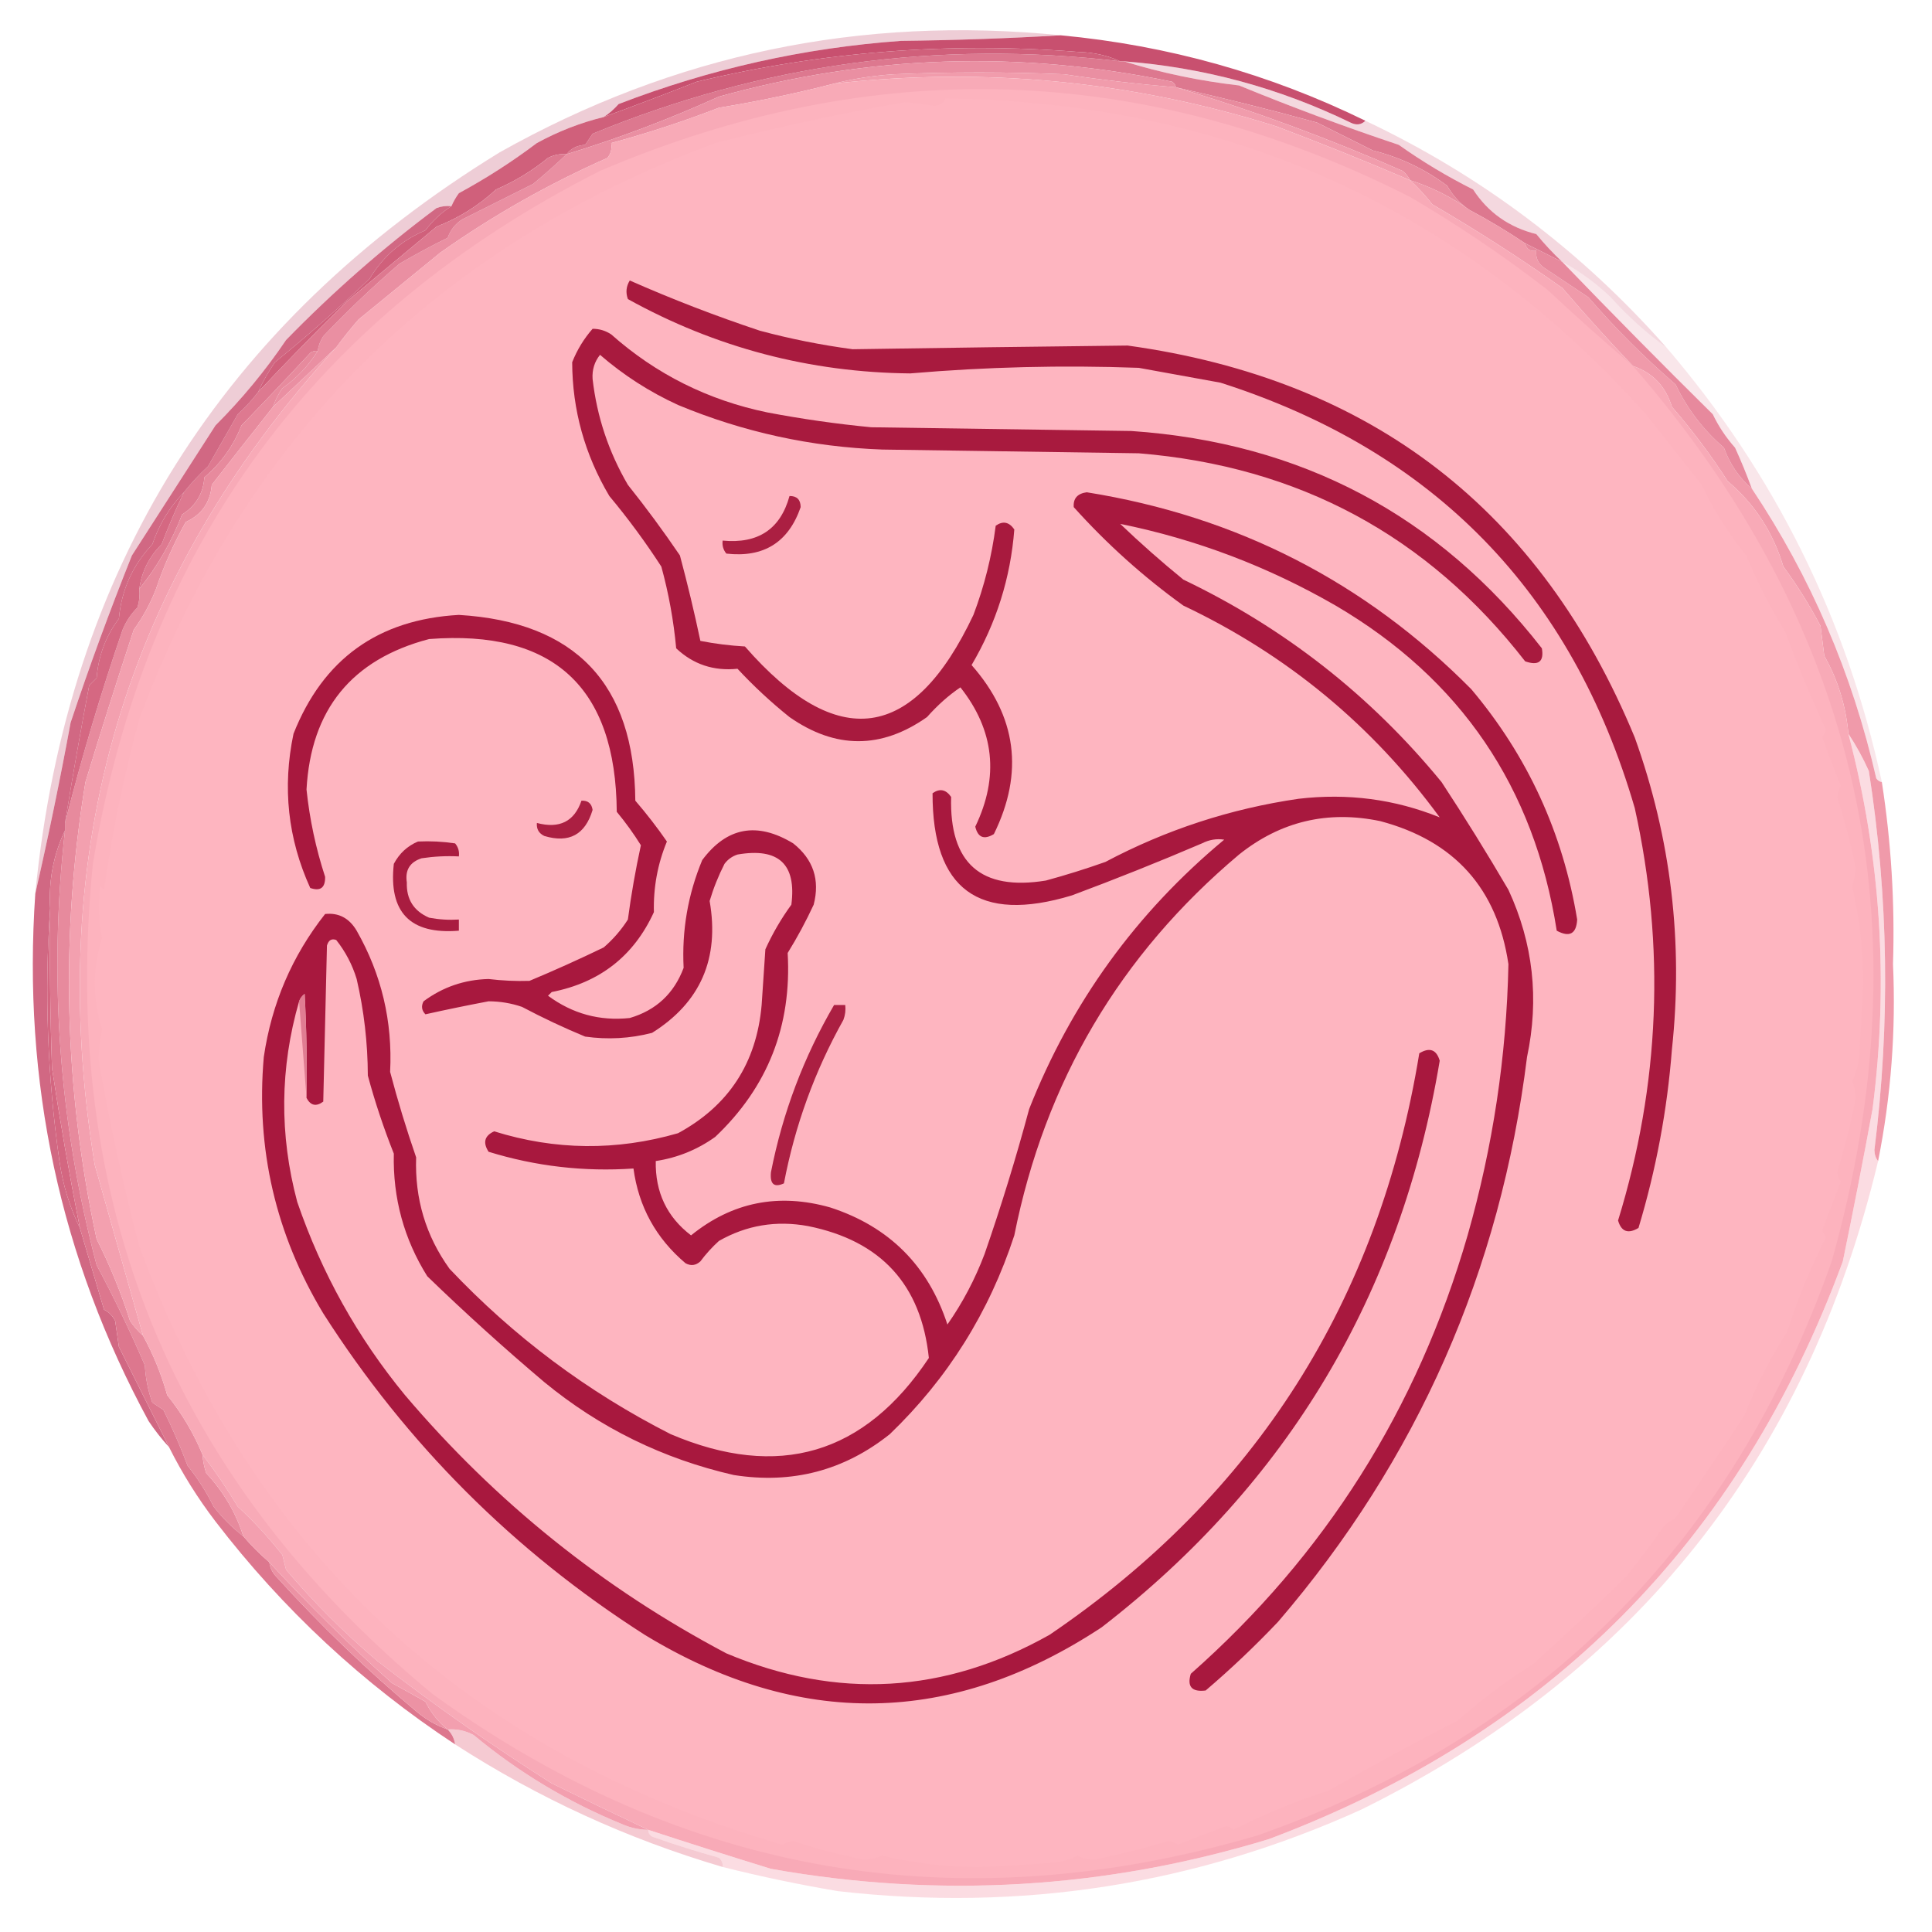 <?xml version="1.0" encoding="UTF-8"?>
<svg xmlns="http://www.w3.org/2000/svg" xmlns:xlink="http://www.w3.org/1999/xlink" width="192px" height="192px" viewBox="0 0 192 192" version="1.1">
<defs>
<filter id="alpha" filterUnits="objectBoundingBox" x="0%" y="0%" width="100%" height="100%">
  <feColorMatrix type="matrix" in="SourceGraphic" values="0 0 0 0 1 0 0 0 0 1 0 0 0 0 1 0 0 0 1 0"/>
</filter>
<mask id="mask0">
  <g filter="url(#alpha)">
<rect x="0" y="0" width="192" height="192" style="fill:rgb(0%,0%,0%);fill-opacity:0.263;stroke:none;"/>
  </g>
</mask>
<clipPath id="clip1">
  <rect x="0" y="0" width="192" height="192"/>
</clipPath>
<g id="surface5" clip-path="url(#clip1)">
<path style=" stroke:none;fill-rule:evenodd;fill:rgb(75.294%,25.882%,38.824%);fill-opacity:1;" d="M 105.414 3.508 C 100.188 3.816 94.895 4 89.539 4.062 C 79.895 4.754 70.543 6.848 61.477 10.34 C 61.023 10.855 60.531 11.289 60 11.629 C 57.676 12.199 55.461 13.062 53.355 14.215 C 50.922 16.051 48.336 17.715 45.602 19.199 C 45.305 19.609 45.055 20.043 44.863 20.492 C 44.355 20.434 43.863 20.496 43.383 20.676 C 38.07 24.633 33.086 29.004 28.43 33.785 C 26.371 36.832 24.031 39.66 21.414 42.277 C 18.648 46.574 15.879 50.883 13.109 55.199 C 10.906 60.695 8.875 66.234 7.016 71.816 C 5.961 77.547 4.789 83.207 3.508 88.801 C 6.633 56.668 22.016 32.113 49.66 15.137 C 66.969 5.402 85.551 1.523 105.414 3.508 Z M 105.414 3.508 "/>
</g>
<mask id="mask1">
  <g filter="url(#alpha)">
<rect x="0" y="0" width="192" height="192" style="fill:rgb(0%,0%,0%);fill-opacity:0.239;stroke:none;"/>
  </g>
</mask>
<clipPath id="clip2">
  <rect x="0" y="0" width="192" height="192"/>
</clipPath>
<g id="surface8" clip-path="url(#clip2)">
<path style=" stroke:none;fill-rule:evenodd;fill:rgb(81.569%,36.863%,47.843%);fill-opacity:1;" d="M 111.691 6.094 C 119.594 6.699 127.102 8.73 134.215 12.184 C 134.793 12.469 135.285 12.406 135.691 12 C 147.203 17.449 157.172 24.957 165.602 34.523 C 163.617 33.102 161.773 31.438 160.062 29.539 C 158.602 28.137 157.004 26.969 155.262 26.031 C 154.352 25.18 153.488 24.258 152.676 23.262 C 149.977 22.594 147.883 21.117 146.398 18.832 C 143.828 17.543 141.367 16.066 139.016 14.398 C 133.652 12.605 128.363 10.637 123.137 8.492 C 119.203 8.039 115.387 7.238 111.691 6.094 Z M 111.691 6.094 "/>
</g>
<mask id="mask2">
  <g filter="url(#alpha)">
<rect x="0" y="0" width="192" height="192" style="fill:rgb(0%,0%,0%);fill-opacity:0.184;stroke:none;"/>
  </g>
</mask>
<clipPath id="clip3">
  <rect x="0" y="0" width="192" height="192"/>
</clipPath>
<g id="surface11" clip-path="url(#clip3)">
<path style=" stroke:none;fill-rule:evenodd;fill:rgb(87.059%,47.059%,56.078%);fill-opacity:1;" d="M 155.262 26.031 C 157.004 26.969 158.602 28.137 160.062 29.539 C 161.773 31.438 163.617 33.102 165.602 34.523 C 176.379 47.098 183.52 61.496 187.016 77.723 C 186.789 77.684 186.602 77.559 186.461 77.355 C 184.086 66.949 179.961 57.352 174.094 48.555 C 173.594 47.18 173.039 45.828 172.43 44.492 C 171.523 43.469 170.785 42.359 170.215 41.168 C 165.156 36.172 160.172 31.125 155.262 26.031 Z M 155.262 26.031 "/>
</g>
<mask id="mask3">
  <g filter="url(#alpha)">
<rect x="0" y="0" width="192" height="192" style="fill:rgb(0%,0%,0%);fill-opacity:0.902;stroke:none;"/>
  </g>
</mask>
<clipPath id="clip4">
  <rect x="0" y="0" width="192" height="192"/>
</clipPath>
<g id="surface14" clip-path="url(#clip4)">
<path style=" stroke:none;fill-rule:evenodd;fill:rgb(80%,34.51%,45.882%);fill-opacity:1;" d="M 44.863 20.492 C 43.871 21.117 43.012 21.918 42.277 22.891 C 39.902 23.895 38.055 25.492 36.738 27.691 C 33.727 30.578 30.59 33.348 27.324 36 C 26.668 36.945 26.113 37.93 25.66 38.953 C 25.062 39.742 24.383 40.48 23.629 41.168 C 22.645 42.891 21.66 44.617 20.676 46.34 C 19.801 47.152 19 48.012 18.277 48.922 C 16.859 50.387 15.812 52.109 15.137 54.094 C 13.18 56.176 12.07 58.637 11.816 61.477 C 10.516 63.211 9.777 65.18 9.602 67.383 C 9.355 67.633 9.109 67.875 8.863 68.125 C 8 72.676 7.199 77.23 6.461 81.785 C 6.461 82.031 6.461 82.277 6.461 82.523 C 5.312 84.938 4.82 87.523 4.984 90.277 C 4.402 98.621 4.711 106.988 5.906 115.383 C 6.25 117.75 6.926 119.965 7.938 122.031 C 8.734 124.715 9.535 127.422 10.34 130.152 C 10.832 130.398 11.199 130.77 11.445 131.262 C 11.57 132.121 11.691 132.984 11.816 133.848 C 13.504 137.219 15.164 140.543 16.801 143.816 C 16.074 143.023 15.395 142.16 14.77 141.23 C 5.973 125.008 2.219 107.531 3.508 88.801 C 4.789 83.207 5.961 77.547 7.016 71.816 C 8.875 66.234 10.906 60.695 13.109 55.199 C 15.879 50.883 18.648 46.574 21.414 42.277 C 24.031 39.66 26.371 36.832 28.43 33.785 C 33.086 29.004 38.07 24.633 43.383 20.676 C 43.863 20.496 44.355 20.434 44.863 20.492 Z M 44.863 20.492 "/>
</g>
<mask id="mask4">
  <g filter="url(#alpha)">
<rect x="0" y="0" width="192" height="192" style="fill:rgb(0%,0%,0%);fill-opacity:0.373;stroke:none;"/>
  </g>
</mask>
<clipPath id="clip5">
  <rect x="0" y="0" width="192" height="192"/>
</clipPath>
<g id="surface17" clip-path="url(#clip5)">
<path style=" stroke:none;fill-rule:evenodd;fill:rgb(95.686%,63.529%,69.412%);fill-opacity:1;" d="M 183.691 72.922 C 184.453 74.07 185.129 75.301 185.723 76.617 C 187.68 89.145 187.863 101.695 186.277 114.277 C 186.285 114.73 186.406 115.098 186.645 115.383 C 179.59 144.898 162.484 166.375 135.324 179.816 C 118.793 187.316 101.441 190.023 83.262 187.938 C 79.434 187.293 75.617 186.492 71.816 185.539 C 71.848 185.172 71.723 184.863 71.445 184.617 C 69.27 184.012 67.117 183.336 64.984 182.586 C 64.605 182.461 64.418 182.215 64.43 181.848 C 68.473 183.172 72.535 184.465 76.617 185.723 C 93.383 188.699 109.875 187.715 126.094 182.77 C 153.871 172.348 172.883 153.207 183.137 125.355 C 184.172 120.355 185.156 115.309 186.094 110.215 C 187.719 97.621 186.918 85.191 183.691 72.922 Z M 183.691 72.922 "/>
</g>
<mask id="mask5">
  <g filter="url(#alpha)">
<rect x="0" y="0" width="192" height="192" style="fill:rgb(0%,0%,0%);fill-opacity:0.475;stroke:none;"/>
  </g>
</mask>
<clipPath id="clip6">
  <rect x="0" y="0" width="192" height="192"/>
</clipPath>
<g id="surface20" clip-path="url(#clip6)">
<path style=" stroke:none;fill-rule:evenodd;fill:rgb(91.765%,56.078%,63.137%);fill-opacity:1;" d="M 44.492 171.875 C 45.41 171.801 46.273 171.988 47.078 172.43 C 51.539 176.137 56.461 179.094 61.848 181.293 C 62.672 181.652 63.535 181.836 64.43 181.848 C 64.418 182.215 64.605 182.461 64.984 182.586 C 67.117 183.336 69.27 184.012 71.445 184.617 C 71.723 184.863 71.848 185.172 71.816 185.539 C 62.352 182.754 53.488 178.691 45.23 173.355 C 45.145 172.777 44.898 172.285 44.492 171.875 Z M 44.492 171.875 "/>
</g>
</defs>
<g id="surface1">
<path style=" stroke:none;fill-rule:evenodd;fill:rgb(78.431%,31.373%,43.529%);fill-opacity:1;" d="M 105.414 3.508 C 116.074 4.508 126.164 7.34 135.691 12 C 135.285 12.406 134.793 12.469 134.215 12.184 C 127.102 8.73 119.594 6.699 111.691 6.094 C 111.57 6.094 111.445 6.094 111.324 6.094 C 110.078 5.516 108.727 5.211 107.262 5.168 C 94.414 4.137 81.734 5.121 69.23 8.125 C 66.16 9.332 63.082 10.5 60 11.629 C 60.531 11.289 61.023 10.855 61.477 10.34 C 70.543 6.848 79.895 4.754 89.539 4.062 C 94.895 4 100.188 3.816 105.414 3.508 Z M 105.414 3.508 "/>
<path style=" stroke:none;fill-rule:evenodd;fill:rgb(86.667%,47.059%,56.078%);fill-opacity:1;" d="M 111.324 6.094 C 111.445 6.094 111.57 6.094 111.691 6.094 C 115.387 7.238 119.203 8.039 123.137 8.492 C 128.363 10.637 133.652 12.605 139.016 14.398 C 141.367 16.066 143.828 17.543 146.398 18.832 C 147.883 21.117 149.977 22.594 152.676 23.262 C 153.488 24.258 154.352 25.18 155.262 26.031 C 154.031 25.414 152.801 24.801 151.57 24.184 C 149.785 22.984 147.938 21.875 146.031 20.863 C 145.117 20.254 144.379 19.453 143.816 18.461 C 141.602 16.801 139.141 15.633 136.43 14.953 C 134.578 14.027 132.73 13.105 130.891 12.184 C 126.25 10.902 121.57 9.734 116.863 8.676 C 116.82 8.449 116.699 8.266 116.492 8.125 C 101.344 4.969 86.328 5.461 71.445 9.602 C 66.508 11.84 61.465 13.746 56.309 15.324 C 56.742 14.746 57.359 14.438 58.152 14.398 C 58.398 14.031 58.645 13.66 58.891 13.293 C 75.738 6.359 93.215 3.957 111.324 6.094 Z M 111.324 6.094 "/>
<path style=" stroke:none;fill-rule:evenodd;fill:rgb(81.569%,37.647%,48.235%);fill-opacity:1;" d="M 111.324 6.094 C 93.215 3.957 75.738 6.359 58.891 13.293 C 58.645 13.66 58.398 14.031 58.152 14.398 C 57.359 14.438 56.742 14.746 56.309 15.324 C 55.656 15.27 55.043 15.395 54.461 15.691 C 52.887 16.977 51.164 18.023 49.293 18.832 C 47.559 20.438 45.59 21.668 43.383 22.523 C 40.422 24.996 37.469 27.457 34.523 29.906 C 31.484 32.883 28.531 35.898 25.66 38.953 C 26.113 37.93 26.668 36.945 27.324 36 C 30.59 33.348 33.727 30.578 36.738 27.691 C 38.055 25.492 39.902 23.895 42.277 22.891 C 43.012 21.918 43.871 21.117 44.863 20.492 C 45.055 20.043 45.305 19.609 45.602 19.199 C 48.336 17.715 50.922 16.051 53.355 14.215 C 55.461 13.062 57.676 12.199 60 11.629 C 63.082 10.5 66.16 9.332 69.23 8.125 C 81.734 5.121 94.414 4.137 107.262 5.168 C 108.727 5.211 110.078 5.516 111.324 6.094 Z M 111.324 6.094 "/>
<path style=" stroke:none;fill-rule:evenodd;fill:rgb(91.765%,56.078%,63.529%);fill-opacity:1;" d="M 116.863 8.676 C 113.156 8.367 109.465 7.938 105.785 7.383 C 100.125 7.137 94.461 7.137 88.801 7.383 C 86.754 7.52 84.781 7.828 82.891 8.309 C 79.156 9.27 75.344 10.07 71.445 10.707 C 67.926 12.066 64.355 13.234 60.738 14.215 C 60.836 14.762 60.711 15.254 60.371 15.691 C 54.523 18.277 48.984 21.414 43.754 25.109 C 41.031 27.328 38.324 29.543 35.629 31.754 C 34.844 32.656 34.105 33.578 33.414 34.523 C 31.324 36.492 29.23 38.461 27.137 40.43 C 27.352 39.781 27.656 39.168 28.062 38.586 C 29.484 37.586 30.652 36.355 31.57 34.891 C 31.645 34.367 31.832 33.875 32.125 33.414 C 34.523 30.891 37.047 28.492 39.691 26.215 C 41.25 25.301 42.852 24.438 44.492 23.629 C 44.77 22.844 45.262 22.227 45.969 21.785 C 48.305 20.617 50.645 19.445 52.984 18.277 C 54.152 17.312 55.258 16.328 56.309 15.324 C 61.465 13.746 66.508 11.84 71.445 9.602 C 86.328 5.461 101.344 4.969 116.492 8.125 C 116.699 8.266 116.82 8.449 116.863 8.676 Z M 116.863 8.676 "/>
<use xlink:href="#surface5" mask="url(#mask0)"/>
<use xlink:href="#surface8" mask="url(#mask1)"/>
<path style=" stroke:none;fill-rule:evenodd;fill:rgb(90.98%,54.51%,61.961%);fill-opacity:1;" d="M 116.863 8.676 C 121.57 9.734 126.25 10.902 130.891 12.184 C 132.73 13.105 134.578 14.027 136.43 14.953 C 139.141 15.633 141.602 16.801 143.816 18.461 C 144.379 19.453 145.117 20.254 146.031 20.863 C 144.242 19.578 142.273 18.594 140.125 17.906 C 139.957 17.555 139.711 17.246 139.383 16.984 C 132.035 13.754 124.527 10.984 116.863 8.676 Z M 116.863 8.676 "/>
<path style=" stroke:none;fill-rule:evenodd;fill:rgb(94.51%,61.176%,67.451%);fill-opacity:1;" d="M 116.863 8.676 C 124.527 10.984 132.035 13.754 139.383 16.984 C 139.711 17.246 139.957 17.555 140.125 17.906 C 135.758 16.035 131.324 14.25 126.832 12.555 C 112.504 8.051 97.855 6.637 82.891 8.309 C 84.781 7.828 86.754 7.52 88.801 7.383 C 94.461 7.137 100.125 7.137 105.785 7.383 C 109.465 7.938 113.156 8.367 116.863 8.676 Z M 116.863 8.676 "/>
<path style=" stroke:none;fill-rule:evenodd;fill:rgb(87.059%,47.451%,56.471%);fill-opacity:1;" d="M 56.309 15.324 C 55.258 16.328 54.152 17.312 52.984 18.277 C 50.645 19.445 48.305 20.617 45.969 21.785 C 45.262 22.227 44.77 22.844 44.492 23.629 C 42.852 24.438 41.25 25.301 39.691 26.215 C 37.047 28.492 34.523 30.891 32.125 33.414 C 31.832 33.875 31.645 34.367 31.57 34.891 C 31.297 34.844 31.051 34.906 30.832 35.078 C 28.602 37.48 26.328 39.883 24 42.277 C 23.199 44.309 21.969 46.031 20.309 47.445 C 20.203 49.035 19.465 50.266 18.094 51.137 C 17.062 53.828 15.648 56.289 13.848 58.523 C 14.078 56.809 14.816 55.332 16.062 54.094 C 16.73 52.336 17.469 50.609 18.277 48.922 C 19 48.012 19.801 47.152 20.676 46.34 C 21.66 44.617 22.645 42.891 23.629 41.168 C 24.383 40.48 25.062 39.742 25.66 38.953 C 28.531 35.898 31.484 32.883 34.523 29.906 C 37.469 27.457 40.422 24.996 43.383 22.523 C 45.59 21.668 47.559 20.438 49.293 18.832 C 51.164 18.023 52.887 16.977 54.461 15.691 C 55.043 15.395 55.656 15.27 56.309 15.324 Z M 56.309 15.324 "/>
<path style=" stroke:none;fill-rule:evenodd;fill:rgb(94.118%,60.392%,66.667%);fill-opacity:1;" d="M 140.125 17.906 C 142.273 18.594 144.242 19.578 146.031 20.863 C 147.938 21.875 149.785 22.984 151.57 24.184 C 151.688 24.758 152.059 25.004 152.676 24.922 C 152.602 25.621 152.848 26.176 153.414 26.586 C 154.891 27.57 156.371 28.555 157.848 29.539 C 160.527 32.637 163.422 35.527 166.523 38.215 C 167.676 40.637 169.273 42.73 171.324 44.492 C 171.895 46.105 172.82 47.461 174.094 48.555 C 179.961 57.352 184.086 66.949 186.461 77.355 C 186.602 77.559 186.789 77.684 187.016 77.723 C 187.945 83.703 188.316 89.734 188.125 95.816 C 188.422 102.422 187.93 108.945 186.645 115.383 C 186.406 115.098 186.285 114.73 186.277 114.277 C 187.863 101.695 187.68 89.145 185.723 76.617 C 185.129 75.301 184.453 74.07 183.691 72.922 C 183.441 70.137 182.641 67.551 181.293 65.168 C 181.168 64.184 181.047 63.199 180.922 62.215 C 179.84 60.148 178.609 58.18 177.23 56.309 C 176.207 52.902 174.363 50.07 171.691 47.816 C 170.027 45.223 168.18 42.762 166.152 40.43 C 165.531 38.395 164.238 37.039 162.277 36.371 C 159.887 33.871 157.547 31.285 155.262 28.617 C 151.078 25.66 146.77 22.895 142.34 20.309 C 141.648 19.422 140.91 18.621 140.125 17.906 Z M 140.125 17.906 "/>
<path style=" stroke:none;fill-rule:evenodd;fill:rgb(90.588%,53.725%,61.569%);fill-opacity:1;" d="M 151.57 24.184 C 152.801 24.801 154.031 25.414 155.262 26.031 C 160.172 31.125 165.156 36.172 170.215 41.168 C 170.785 42.359 171.523 43.469 172.43 44.492 C 173.039 45.828 173.594 47.18 174.094 48.555 C 172.82 47.461 171.895 46.105 171.324 44.492 C 169.273 42.73 167.676 40.637 166.523 38.215 C 163.422 35.527 160.527 32.637 157.848 29.539 C 156.371 28.555 154.891 27.57 153.414 26.586 C 152.848 26.176 152.602 25.621 152.676 24.922 C 152.059 25.004 151.688 24.758 151.57 24.184 Z M 151.57 24.184 "/>
<use xlink:href="#surface11" mask="url(#mask2)"/>
<path style=" stroke:none;fill-rule:evenodd;fill:rgb(90.588%,54.118%,61.569%);fill-opacity:1;" d="M 31.57 34.891 C 30.652 36.355 29.484 37.586 28.062 38.586 C 27.656 39.168 27.352 39.781 27.137 40.43 C 25.117 42.98 23.086 45.562 21.047 48.184 C 20.902 49.93 20.039 51.16 18.461 51.875 C 17.27 54.012 16.285 56.227 15.508 58.523 C 14.945 59.98 14.207 61.332 13.293 62.586 C 11.637 67.609 10.035 72.656 8.492 77.723 C 5.988 92.938 6.359 108.078 9.602 123.137 C 10.922 125.75 12.031 128.457 12.922 131.262 C 13.305 131.824 13.734 132.316 14.215 132.738 C 15.238 134.605 16.039 136.574 16.617 138.645 C 18.07 140.453 19.242 142.422 20.125 144.555 C 20.168 145.18 20.289 145.797 20.492 146.398 C 22.207 148.23 23.438 150.324 24.184 152.676 C 23.094 151.832 22.109 150.848 21.23 149.723 C 20.516 148.27 19.652 146.918 18.645 145.66 C 17.938 143.781 17.141 141.938 16.246 140.125 C 15.875 139.875 15.508 139.633 15.137 139.383 C 14.711 138.199 14.465 136.969 14.398 135.691 C 12.938 132.285 11.34 128.961 9.602 125.723 C 5.863 111.539 4.816 97.137 6.461 82.523 C 6.461 82.277 6.461 82.031 6.461 81.785 C 8.098 75.332 10.008 68.93 12.184 62.586 C 12.531 61.746 13.023 61.008 13.66 60.371 C 13.844 59.766 13.906 59.152 13.848 58.523 C 15.648 56.289 17.062 53.828 18.094 51.137 C 19.465 50.266 20.203 49.035 20.309 47.445 C 21.969 46.031 23.199 44.309 24 42.277 C 26.328 39.883 28.602 37.48 30.832 35.078 C 31.051 34.906 31.297 34.844 31.57 34.891 Z M 31.57 34.891 "/>
<path style=" stroke:none;fill-rule:evenodd;fill:rgb(83.529%,40.784%,50.98%);fill-opacity:1;" d="M 18.277 48.922 C 17.469 50.609 16.73 52.336 16.062 54.094 C 14.816 55.332 14.078 56.809 13.848 58.523 C 13.906 59.152 13.844 59.766 13.66 60.371 C 13.023 61.008 12.531 61.746 12.184 62.586 C 10.008 68.93 8.098 75.332 6.461 81.785 C 7.199 77.23 8 72.676 8.863 68.125 C 9.109 67.875 9.355 67.633 9.602 67.383 C 9.777 65.18 10.516 63.211 11.816 61.477 C 12.07 58.637 13.18 56.176 15.137 54.094 C 15.812 52.109 16.859 50.387 18.277 48.922 Z M 18.277 48.922 "/>
<path style=" stroke:none;fill-rule:evenodd;fill:rgb(95.294%,62.745%,68.627%);fill-opacity:1;" d="M 33.414 34.523 C 12.336 57.539 4.336 84.617 9.414 115.754 C 11.02 121.43 12.617 127.09 14.215 132.738 C 13.734 132.316 13.305 131.824 12.922 131.262 C 12.031 128.457 10.922 125.75 9.602 123.137 C 6.359 108.078 5.988 92.938 8.492 77.723 C 10.035 72.656 11.637 67.609 13.293 62.586 C 14.207 61.332 14.945 59.98 15.508 58.523 C 16.285 56.227 17.27 54.012 18.461 51.875 C 20.039 51.16 20.902 49.93 21.047 48.184 C 23.086 45.562 25.117 42.98 27.137 40.43 C 29.23 38.461 31.324 36.492 33.414 34.523 Z M 33.414 34.523 "/>
<use xlink:href="#surface14" mask="url(#mask3)"/>
<path style=" stroke:none;fill-rule:evenodd;fill:rgb(83.137%,40.392%,50.588%);fill-opacity:1;" d="M 4.984 90.277 C 4.922 95.57 4.984 100.863 5.168 106.152 C 5.973 111.469 6.898 116.762 7.938 122.031 C 6.926 119.965 6.25 117.75 5.906 115.383 C 4.711 106.988 4.402 98.621 4.984 90.277 Z M 4.984 90.277 "/>
<path style=" stroke:none;fill-rule:evenodd;fill:rgb(86.667%,46.667%,55.686%);fill-opacity:1;" d="M 6.461 82.523 C 4.816 97.137 5.863 111.539 9.602 125.723 C 11.34 128.961 12.938 132.285 14.398 135.691 C 14.465 136.969 14.711 138.199 15.137 139.383 C 15.508 139.633 15.875 139.875 16.246 140.125 C 17.141 141.938 17.938 143.781 18.645 145.66 C 19.652 146.918 20.516 148.27 21.23 149.723 C 22.109 150.848 23.094 151.832 24.184 152.676 C 24.957 153.582 25.816 154.441 26.77 155.262 C 26.844 155.832 27.09 156.324 27.508 156.738 C 31.871 161.555 36.547 166.047 41.539 170.215 C 42.445 170.945 43.43 171.5 44.492 171.875 C 44.898 172.285 45.145 172.777 45.23 173.355 C 36.066 167.328 28.129 159.945 21.414 151.199 C 19.637 148.871 18.098 146.41 16.801 143.816 C 15.164 140.543 13.504 137.219 11.816 133.848 C 11.691 132.984 11.57 132.121 11.445 131.262 C 11.199 130.77 10.832 130.398 10.34 130.152 C 9.535 127.422 8.734 124.715 7.938 122.031 C 6.898 116.762 5.973 111.469 5.168 106.152 C 4.984 100.863 4.922 95.57 4.984 90.277 C 4.82 87.523 5.312 84.938 6.461 82.523 Z M 6.461 82.523 "/>
<path style=" stroke:none;fill-rule:evenodd;fill:rgb(97.255%,66.667%,71.765%);fill-opacity:1;" d="M 140.125 17.906 C 140.91 18.621 141.648 19.422 142.34 20.309 C 146.77 22.895 151.078 25.66 155.262 28.617 C 157.547 31.285 159.887 33.871 162.277 36.371 C 164.238 37.039 165.531 38.395 166.152 40.43 C 168.18 42.762 170.027 45.223 171.691 47.816 C 174.363 50.07 176.207 52.902 177.23 56.309 C 178.609 58.18 179.84 60.148 180.922 62.215 C 181.047 63.199 181.168 64.184 181.293 65.168 C 182.641 67.551 183.441 70.137 183.691 72.922 C 186.918 85.191 187.719 97.621 186.094 110.215 C 185.156 115.309 184.172 120.355 183.137 125.355 C 172.883 153.207 153.871 172.348 126.094 182.77 C 109.875 187.715 93.383 188.699 76.617 185.723 C 72.535 184.465 68.473 183.172 64.43 181.848 C 61.254 180.352 58.055 178.812 54.832 177.23 C 48.84 173.438 43.055 169.375 37.477 165.047 C 34.207 162.266 31.191 159.25 28.43 156 C 28.309 155.508 28.184 155.016 28.062 154.523 C 26.699 152.793 25.223 151.191 23.629 149.723 C 22.543 147.91 21.375 146.188 20.125 144.555 C 19.242 142.422 18.07 140.453 16.617 138.645 C 16.039 136.574 15.238 134.605 14.215 132.738 C 12.617 127.09 11.02 121.43 9.414 115.754 C 4.336 84.617 12.336 57.539 33.414 34.523 C 34.105 33.578 34.844 32.656 35.629 31.754 C 38.324 29.543 41.031 27.328 43.754 25.109 C 48.984 21.414 54.523 18.277 60.371 15.691 C 60.711 15.254 60.836 14.762 60.738 14.215 C 64.355 13.234 67.926 12.066 71.445 10.707 C 75.344 10.07 79.156 9.27 82.891 8.309 C 97.855 6.637 112.504 8.051 126.832 12.555 C 131.324 14.25 135.758 16.035 140.125 17.906 Z M 140.125 17.906 "/>
<path style=" stroke:none;fill-rule:evenodd;fill:rgb(99.216%,70.196%,74.51%);fill-opacity:1;" d="M 162.277 36.371 C 184.859 62.348 191.445 92.008 182.031 125.355 C 172.133 153.469 153.117 172.484 124.984 182.398 C 95.293 191.113 67.969 186.438 43.016 168.371 C 17.137 147.004 5.875 119.496 9.23 85.848 C 14.406 54.34 31.207 31.383 59.629 16.984 C 86.883 5.352 113.711 6.211 140.125 19.57 C 144.879 22.355 149.434 25.434 153.785 28.801 C 156.586 31.418 159.414 33.941 162.277 36.371 Z M 162.277 36.371 "/>
<path style=" stroke:none;fill-rule:evenodd;fill:rgb(99.608%,70.98%,75.294%);fill-opacity:1;" d="M 93.969 9.785 C 121.926 10.141 145.129 20.602 163.57 41.168 C 165.438 43.523 167.281 45.863 169.109 48.184 C 170.301 50.688 171.777 53.027 173.539 55.199 C 174.621 57.828 175.914 60.352 177.414 62.77 C 178.629 66.094 179.984 69.355 181.477 72.555 C 181.355 72.801 181.23 73.047 181.109 73.293 C 181.684 74.906 182.301 76.508 182.953 78.094 C 182.773 78.441 182.652 78.812 182.586 79.199 C 183.301 81.504 183.918 83.844 184.43 86.215 C 184.398 86.852 184.273 87.469 184.062 88.062 C 184.805 91.246 185.172 94.508 185.168 97.848 C 185.066 100 184.941 102.156 184.801 104.309 C 184.777 105.457 184.531 106.504 184.062 107.445 C 184.289 107.965 184.41 108.516 184.43 109.109 C 183.934 111.609 183.32 114.07 182.586 116.492 C 182.625 116.84 182.746 117.148 182.953 117.414 C 182.336 118.98 181.723 120.578 181.109 122.215 C 181.16 122.5 181.285 122.746 181.477 122.953 C 179.938 125.953 178.645 129.094 177.602 132.371 C 175.906 134.992 174.488 137.762 173.355 140.676 C 171.117 144.066 168.84 147.449 166.523 150.832 C 166.152 151.078 165.785 151.324 165.414 151.57 C 164.203 153.34 162.91 155.062 161.539 156.738 C 158.516 159.699 155.438 162.594 152.309 165.414 C 149.703 167.035 147.242 168.883 144.922 170.953 C 140.602 173.176 136.293 175.516 132 177.969 C 128.723 179.016 125.586 180.305 122.586 181.848 C 122.379 181.652 122.133 181.531 121.848 181.477 C 120.211 182.09 118.609 182.707 117.047 183.324 C 116.777 183.117 116.473 182.992 116.125 182.953 C 113.699 183.688 111.238 184.305 108.738 184.801 C 108.148 184.781 107.594 184.66 107.078 184.43 C 106.133 184.898 105.086 185.145 103.938 185.168 C 101.785 185.312 99.633 185.434 97.477 185.539 C 94.137 185.543 90.875 185.172 87.691 184.43 C 87.098 184.645 86.484 184.766 85.848 184.801 C 83.457 184.332 81.121 183.719 78.832 182.953 C 78.441 183.02 78.074 183.145 77.723 183.324 C 46.418 174.172 25.129 154.355 13.848 123.875 C 12.227 117.719 10.871 111.504 9.785 105.23 C 9.84 104.238 9.965 103.254 10.152 102.277 C 9.18 99.266 9.18 96.25 10.152 93.23 C 9.789 91.516 9.73 89.793 9.969 88.062 C 10.094 88.184 10.215 88.309 10.34 88.43 C 11.152 82.699 12.32 77.035 13.848 71.445 C 24.191 43.625 43.27 24.547 71.078 14.215 C 77.305 12.625 83.582 11.27 89.906 10.152 C 90.898 10.227 91.883 10.352 92.863 10.523 C 93.426 10.473 93.797 10.227 93.969 9.785 Z M 93.969 9.785 "/>
<path style=" stroke:none;fill-rule:evenodd;fill:rgb(66.275%,10.98%,25.098%);fill-opacity:1;" d="M 41.539 83.629 C 42.773 83.57 44.008 83.633 45.23 83.816 C 45.539 84.188 45.664 84.621 45.602 85.109 C 44.363 85.047 43.133 85.109 41.906 85.293 C 40.734 85.668 40.242 86.469 40.43 87.691 C 40.375 89.367 41.113 90.535 42.645 91.199 C 43.625 91.383 44.609 91.445 45.602 91.383 C 45.602 91.754 45.602 92.125 45.602 92.492 C 40.766 92.887 38.609 90.672 39.137 85.848 C 39.691 84.809 40.488 84.07 41.539 83.629 Z M 41.539 83.629 "/>
<path style=" stroke:none;fill-rule:evenodd;fill:rgb(65.882%,9.412%,24.314%);fill-opacity:1;" d="M 30.461 109.109 C 30.523 105.66 30.461 102.215 30.277 98.77 C 30.012 98.969 29.828 99.215 29.723 99.508 C 27.816 106.121 27.754 112.77 29.539 119.445 C 31.969 126.527 35.539 132.926 40.246 138.645 C 49.273 149.281 59.922 157.832 72.184 164.309 C 83.195 168.941 93.902 168.324 104.309 162.461 C 124.777 148.559 137.023 129.297 141.047 104.676 C 142.074 104.055 142.754 104.301 143.078 105.414 C 139.188 128.648 127.988 147.418 109.477 161.723 C 94.559 171.551 79.418 171.797 64.062 162.461 C 51.062 154.152 40.414 143.504 32.125 130.523 C 27.391 122.664 25.422 114.172 26.215 105.047 C 26.992 99.738 29.023 95 32.309 90.832 C 33.66 90.688 34.707 91.242 35.445 92.492 C 37.914 96.824 39.02 101.5 38.77 106.523 C 39.523 109.387 40.387 112.215 41.355 115.016 C 41.211 119.125 42.316 122.816 44.676 126.094 C 51.062 132.848 58.383 138.324 66.645 142.523 C 77.359 147.082 85.914 144.559 92.309 134.953 C 91.551 127.672 87.551 123.305 80.309 121.848 C 77.141 121.266 74.188 121.758 71.445 123.324 C 70.762 123.945 70.148 124.621 69.602 125.355 C 69.148 125.766 68.656 125.828 68.125 125.539 C 65.191 123.055 63.465 119.918 62.953 116.125 C 58.039 116.461 53.238 115.906 48.555 114.461 C 47.965 113.547 48.152 112.867 49.109 112.43 C 55.172 114.32 61.266 114.383 67.383 112.617 C 72.414 109.891 75.184 105.645 75.691 99.875 C 75.816 98.031 75.938 96.184 76.062 94.34 C 76.777 92.766 77.637 91.289 78.645 89.906 C 79.164 85.879 77.379 84.215 73.293 84.922 C 72.766 85.094 72.332 85.402 72 85.848 C 71.395 87.035 70.902 88.266 70.523 89.539 C 71.52 95.262 69.609 99.633 64.801 102.645 C 62.617 103.211 60.402 103.332 58.152 103.016 C 56.016 102.133 53.926 101.148 51.875 100.062 C 50.805 99.695 49.695 99.512 48.555 99.508 C 46.434 99.91 44.34 100.34 42.277 100.801 C 41.902 100.414 41.84 99.98 42.094 99.508 C 44.004 98.09 46.16 97.352 48.555 97.293 C 49.914 97.457 51.27 97.52 52.617 97.477 C 55.09 96.445 57.551 95.336 60 94.152 C 60.938 93.34 61.738 92.418 62.398 91.383 C 62.727 88.898 63.16 86.438 63.691 84 C 62.977 82.852 62.176 81.742 61.293 80.676 C 61.203 68.277 54.984 62.555 42.645 63.508 C 34.957 65.527 30.898 70.512 30.461 78.461 C 30.77 81.418 31.387 84.309 32.309 87.137 C 32.332 88.227 31.84 88.594 30.832 88.246 C 28.605 83.352 28.051 78.242 29.168 72.922 C 32.109 65.492 37.586 61.555 45.602 61.109 C 57.191 61.809 63.039 67.961 63.137 79.57 C 64.266 80.879 65.312 82.234 66.277 83.629 C 65.352 85.859 64.922 88.199 64.984 90.645 C 62.992 95.004 59.605 97.652 54.832 98.586 C 54.707 98.707 54.586 98.832 54.461 98.953 C 56.887 100.746 59.598 101.488 62.586 101.168 C 65.195 100.402 66.98 98.742 67.938 96.184 C 67.75 92.465 68.367 88.895 69.785 85.477 C 72.23 82.191 75.246 81.641 78.832 83.816 C 80.824 85.402 81.5 87.434 80.863 89.906 C 80.098 91.555 79.238 93.156 78.277 94.707 C 78.695 101.953 76.293 108.047 71.078 112.984 C 69.301 114.254 67.332 115.055 65.168 115.383 C 65.109 118.477 66.277 120.941 68.676 122.77 C 72.754 119.461 77.371 118.535 82.523 120 C 88.367 121.906 92.246 125.785 94.152 131.629 C 95.672 129.457 96.902 127.117 97.848 124.617 C 99.496 119.867 100.973 115.066 102.277 110.215 C 106.453 99.637 112.914 90.715 121.66 83.445 C 120.902 83.324 120.164 83.449 119.445 83.816 C 115.18 85.641 110.871 87.363 106.523 88.984 C 97.273 91.785 92.656 88.402 92.676 78.832 C 93.391 78.328 94.008 78.453 94.523 79.199 C 94.34 85.789 97.48 88.559 103.938 87.508 C 105.93 86.965 107.898 86.352 109.848 85.66 C 115.883 82.461 122.285 80.367 129.047 79.383 C 133.938 78.809 138.613 79.422 143.078 81.23 C 136.379 72.074 127.887 65.059 117.602 60.184 C 113.629 57.324 110 54.062 106.707 50.398 C 106.641 49.543 107.07 49.047 108 48.922 C 122.922 51.309 135.66 57.832 146.215 68.492 C 151.809 75.129 155.316 82.762 156.738 91.383 C 156.656 92.809 155.98 93.176 154.707 92.492 C 152.473 78.234 145.152 67.465 132.738 60.184 C 126.016 56.305 118.875 53.594 111.324 52.062 C 113.348 53.996 115.438 55.84 117.602 57.602 C 127.652 62.41 136.207 69.117 143.262 77.723 C 145.574 81.242 147.789 84.812 149.906 88.43 C 152.363 93.738 152.98 99.277 151.754 105.047 C 149.109 126.324 140.863 145.031 127.016 161.168 C 124.727 163.582 122.328 165.859 119.816 168 C 118.441 168.168 117.949 167.613 118.34 166.34 C 131.688 154.551 140.855 140.027 145.848 122.77 C 148.363 113.945 149.719 104.961 149.906 95.816 C 148.793 88.301 144.547 83.562 137.168 81.602 C 131.949 80.512 127.27 81.621 123.137 84.922 C 111.293 94.887 103.848 107.5 100.801 122.77 C 98.309 130.406 94.184 136.988 88.43 142.523 C 83.887 146.148 78.719 147.5 72.922 146.586 C 65.898 144.98 59.621 141.902 54.094 137.355 C 50.105 133.984 46.227 130.477 42.461 126.832 C 40.145 123.129 39.035 119.066 39.137 114.645 C 38.129 112.105 37.266 109.523 36.555 106.891 C 36.543 103.645 36.176 100.445 35.445 97.293 C 35.012 95.867 34.332 94.574 33.414 93.414 C 32.957 93.246 32.648 93.43 32.492 93.969 C 32.371 99.137 32.246 104.309 32.125 109.477 C 31.414 110 30.863 109.875 30.461 109.109 Z M 30.461 109.109 "/>
<path style=" stroke:none;fill-rule:evenodd;fill:rgb(87.843%,49.02%,57.255%);fill-opacity:1;" d="M 30.461 109.109 C 30.215 105.906 29.969 102.707 29.723 99.508 C 29.828 99.215 30.012 98.969 30.277 98.77 C 30.461 102.215 30.523 105.66 30.461 109.109 Z M 30.461 109.109 "/>
<path style=" stroke:none;fill-rule:evenodd;fill:rgb(67.059%,12.157%,25.882%);fill-opacity:1;" d="M 82.891 99.875 C 83.262 99.875 83.629 99.875 84 99.875 C 84.059 100.383 83.996 100.875 83.816 101.355 C 80.969 106.441 79 111.859 77.906 117.602 C 76.93 118.047 76.5 117.676 76.617 116.492 C 77.777 110.602 79.867 105.062 82.891 99.875 Z M 82.891 99.875 "/>
<path style=" stroke:none;fill-rule:evenodd;fill:rgb(67.059%,12.157%,25.882%);fill-opacity:1;" d="M 57.785 79.57 C 58.43 79.539 58.801 79.848 58.891 80.492 C 58.152 82.953 56.555 83.816 54.094 83.078 C 53.547 82.816 53.301 82.383 53.355 81.785 C 55.602 82.379 57.078 81.641 57.785 79.57 Z M 57.785 79.57 "/>
<path style=" stroke:none;fill-rule:evenodd;fill:rgb(65.882%,10.196%,24.314%);fill-opacity:1;" d="M 58.891 32.676 C 59.559 32.672 60.176 32.859 60.738 33.23 C 65.195 37.184 70.363 39.766 76.246 40.984 C 79.672 41.637 83.117 42.129 86.586 42.461 C 95.199 42.586 103.816 42.707 112.43 42.832 C 129.316 43.992 142.918 51.191 153.23 64.43 C 153.457 65.754 152.902 66.188 151.57 65.723 C 141.867 53.238 129.066 46.348 113.168 45.047 C 104.676 44.922 96.184 44.801 87.691 44.676 C 80.641 44.422 73.871 42.945 67.383 40.246 C 64.551 38.949 61.969 37.289 59.629 35.262 C 59.078 35.949 58.832 36.75 58.891 37.66 C 59.32 41.414 60.492 44.918 62.398 48.184 C 64.215 50.457 65.938 52.797 67.57 55.199 C 68.324 58.02 69.004 60.848 69.602 63.691 C 71.055 63.977 72.535 64.16 74.031 64.246 C 83.219 74.77 90.785 73.723 96.738 61.109 C 97.824 58.242 98.562 55.289 98.953 52.246 C 99.668 51.742 100.285 51.867 100.801 52.617 C 100.43 57.426 99.012 61.918 96.555 66.094 C 101.039 71.184 101.777 76.781 98.77 82.891 C 97.793 83.48 97.176 83.234 96.922 82.152 C 99.312 77.191 98.82 72.578 95.445 68.309 C 94.285 69.09 93.18 70.074 92.125 71.262 C 87.59 74.457 83.035 74.457 78.461 71.262 C 76.609 69.777 74.887 68.176 73.293 66.461 C 70.926 66.703 68.895 66.027 67.199 64.43 C 66.945 61.676 66.453 58.969 65.723 56.309 C 64.141 53.863 62.418 51.527 60.555 49.293 C 58.109 45.164 56.879 40.734 56.863 36 C 57.355 34.758 58.035 33.652 58.891 32.676 Z M 58.891 32.676 "/>
<path style=" stroke:none;fill-rule:evenodd;fill:rgb(67.059%,12.157%,25.882%);fill-opacity:1;" d="M 78.461 49.293 C 79.195 49.285 79.562 49.656 79.57 50.398 C 78.355 53.902 75.895 55.438 72.184 55.016 C 71.875 54.641 71.754 54.211 71.816 53.723 C 75.344 54.062 77.559 52.582 78.461 49.293 Z M 78.461 49.293 "/>
<path style=" stroke:none;fill-rule:evenodd;fill:rgb(65.882%,10.196%,24.314%);fill-opacity:1;" d="M 62.586 27.875 C 66.801 29.738 71.109 31.398 75.508 32.863 C 78.535 33.676 81.613 34.289 84.738 34.707 C 93.844 34.566 102.953 34.441 112.062 34.34 C 136.312 37.695 153.113 50.68 162.461 73.293 C 166.066 83.332 167.297 93.672 166.152 104.309 C 165.684 110.34 164.574 116.246 162.832 122.031 C 161.801 122.652 161.125 122.406 160.801 121.293 C 164.965 107.766 165.516 94.105 162.461 80.309 C 156.227 58.902 142.5 44.809 121.293 38.031 C 118.586 37.539 115.875 37.047 113.168 36.555 C 105.59 36.277 98.02 36.461 90.461 37.109 C 80.473 37.012 71.121 34.551 62.398 29.723 C 62.164 29.07 62.227 28.457 62.586 27.875 Z M 62.586 27.875 "/>
<path style=" stroke:none;fill-rule:evenodd;fill:rgb(92.549%,57.255%,64.314%);fill-opacity:1;" d="M 26.77 155.262 C 30.633 159.434 34.695 163.434 38.953 167.262 C 40.055 167.863 41.16 168.48 42.277 169.109 C 42.824 170.207 43.562 171.129 44.492 171.875 C 43.43 171.5 42.445 170.945 41.539 170.215 C 36.547 166.047 31.871 161.555 27.508 156.738 C 27.09 156.324 26.844 155.832 26.77 155.262 Z M 26.77 155.262 "/>
<use xlink:href="#surface17" mask="url(#mask4)"/>
<path style=" stroke:none;fill-rule:evenodd;fill:rgb(95.294%,62.353%,68.627%);fill-opacity:1;" d="M 20.125 144.555 C 21.375 146.188 22.543 147.91 23.629 149.723 C 25.223 151.191 26.699 152.793 28.062 154.523 C 28.184 155.016 28.309 155.508 28.43 156 C 31.191 159.25 34.207 162.266 37.477 165.047 C 43.055 169.375 48.84 173.438 54.832 177.23 C 58.055 178.812 61.254 180.352 64.43 181.848 C 63.535 181.836 62.672 181.652 61.848 181.293 C 56.461 179.094 51.539 176.137 47.078 172.43 C 46.273 171.988 45.41 171.801 44.492 171.875 C 43.562 171.129 42.824 170.207 42.277 169.109 C 41.16 168.48 40.055 167.863 38.953 167.262 C 34.695 163.434 30.633 159.434 26.77 155.262 C 25.816 154.441 24.957 153.582 24.184 152.676 C 23.438 150.324 22.207 148.23 20.492 146.398 C 20.289 145.797 20.168 145.18 20.125 144.555 Z M 20.125 144.555 "/>
<use xlink:href="#surface20" mask="url(#mask5)"/>
</g>
</svg>
